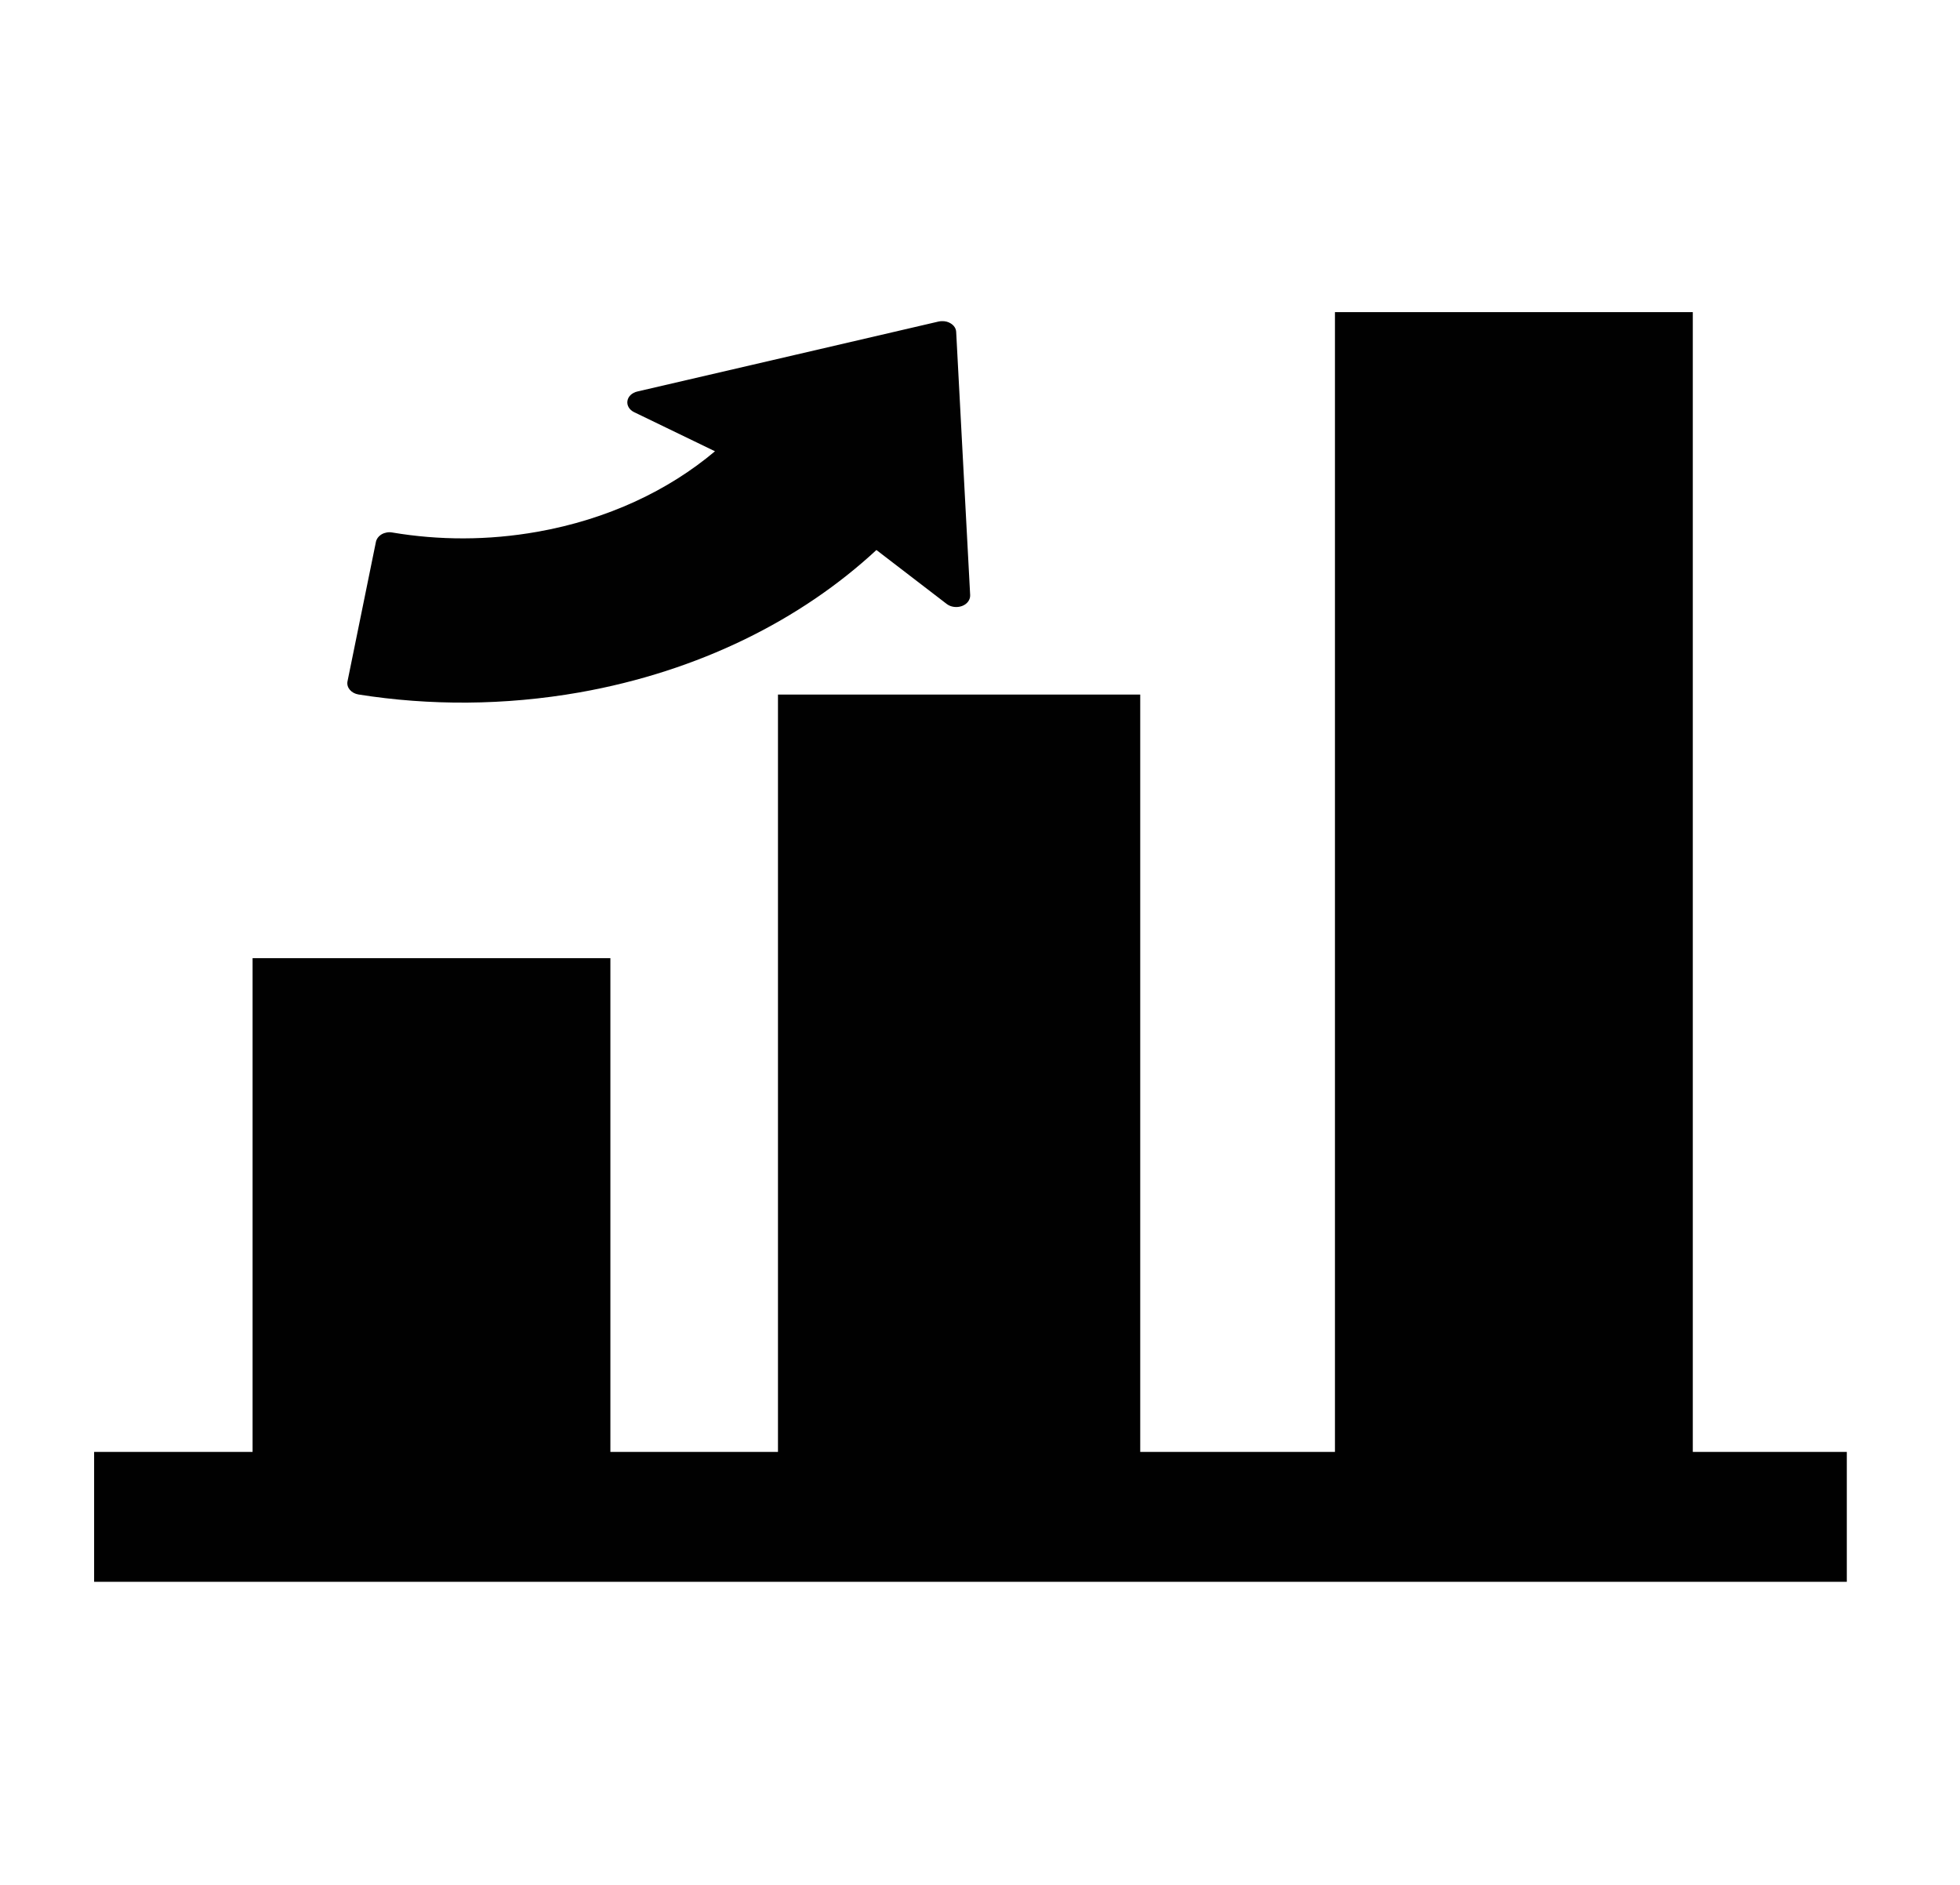 <?xml version="1.0" encoding="utf-8"?>
<!-- Generator: Adobe Illustrator 16.2.1, SVG Export Plug-In . SVG Version: 6.00 Build 0)  -->
<!DOCTYPE svg PUBLIC "-//W3C//DTD SVG 1.1//EN" "http://www.w3.org/Graphics/SVG/1.1/DTD/svg11.dtd">
<svg version="1.1" id="Ebene_1" xmlns="http://www.w3.org/2000/svg" xmlns:xlink="http://www.w3.org/1999/xlink" x="0px" y="0px"
	 width="52px" height="50px" viewBox="0 0 52 50" enable-background="new 0 0 52 50" xml:space="preserve">
<path id="path4" fill="#010101" d="M24.991,8.519c0.086-0.002,0.162,0.018,0.225,0.056c0.094,0.055,0.148,0.138,0.152,0.231
	l0.153,2.889l0.218,4.091c0.005,0.124-0.078,0.238-0.214,0.289c-0.136,0.051-0.297,0.031-0.406-0.052l-1.867-1.433
	c-1.998,1.852-4.705,3.215-7.875,3.777c-1.994,0.35-3.981,0.354-5.864,0.056c-0.195-0.031-0.325-0.185-0.294-0.347l0.755-3.705
	c0.017-0.079,0.074-0.152,0.154-0.199c0.082-0.046,0.185-0.065,0.282-0.046c1.233,0.208,2.535,0.213,3.845-0.019
	c1.865-0.33,3.476-1.094,4.714-2.136l-2.146-1.038c-0.125-0.06-0.196-0.177-0.177-0.298c0.019-0.121,0.123-0.218,0.265-0.25
	l4.231-0.982l3.76-0.874C24.933,8.522,24.962,8.52,24.991,8.519z M35.418,8.28h9.493v30.234h4.086v3.447h-46.5v-3.447h4.204V25.417
	h9.493v13.098h4.446v-20.09h9.611v20.09h5.166V8.28z"/>
</svg>
